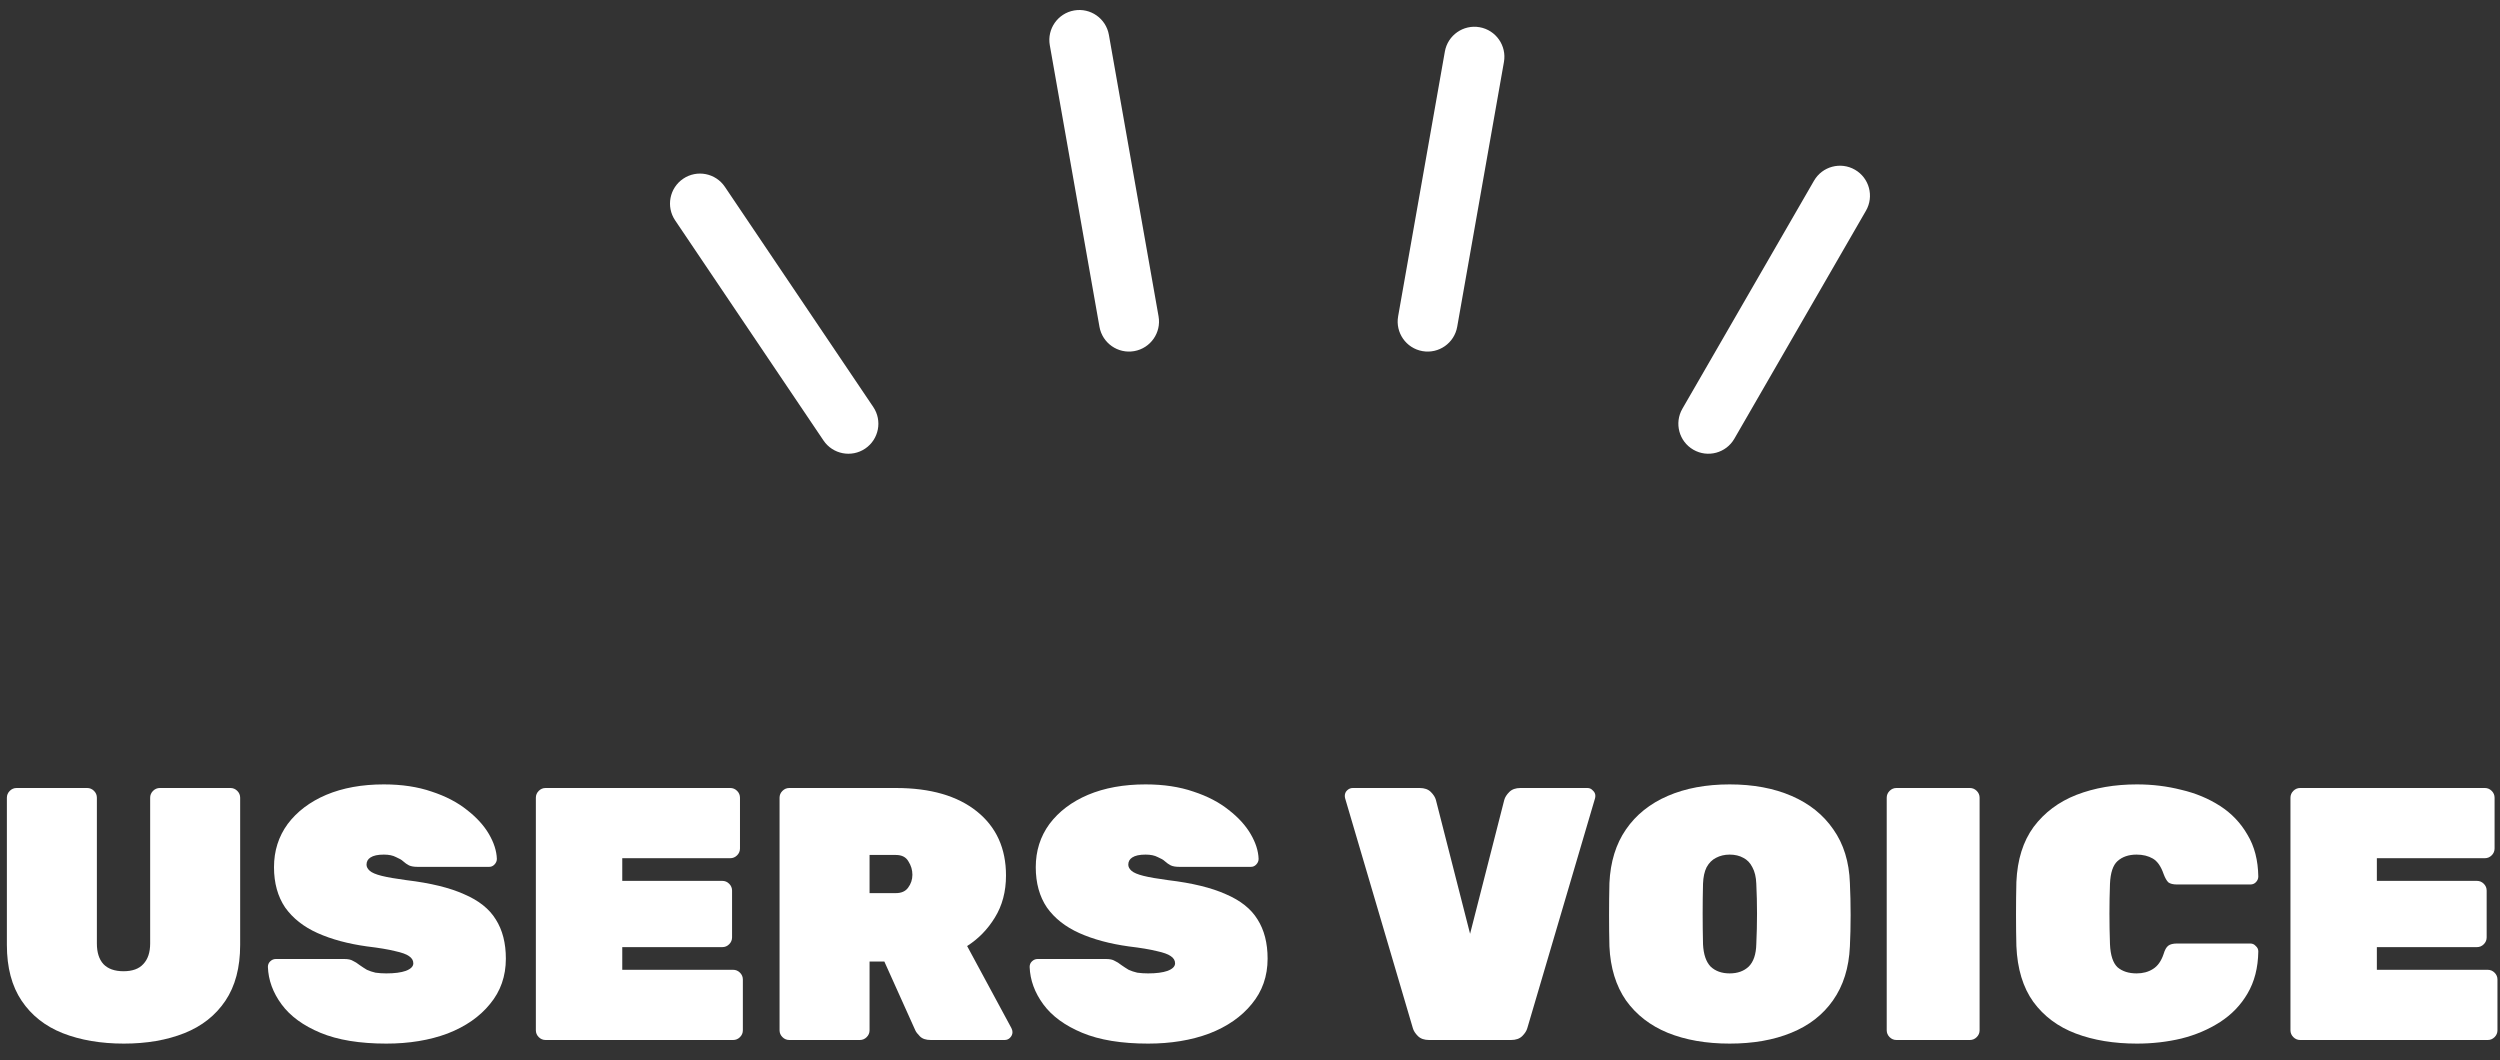 <svg width="125" height="53" viewBox="0 0 125 53" fill="none" xmlns="http://www.w3.org/2000/svg">
<rect x="0" y="0" width="125" height="53" fill="#333333" stroke="none"/>
<path d="M115.009 52C114.877 52 114.763 51.952 114.667 51.856C114.571 51.76 114.523 51.646 114.523 51.514V39.886C114.523 39.754 114.571 39.64 114.667 39.544C114.763 39.448 114.877 39.4 115.009 39.4H124.243C124.375 39.4 124.489 39.448 124.585 39.544C124.681 39.64 124.729 39.754 124.729 39.886V42.424C124.729 42.556 124.681 42.67 124.585 42.766C124.489 42.862 124.375 42.91 124.243 42.91H118.843V44.044H123.847C123.979 44.044 124.093 44.092 124.189 44.188C124.285 44.284 124.333 44.398 124.333 44.53V46.87C124.333 47.002 124.285 47.116 124.189 47.212C124.093 47.308 123.979 47.356 123.847 47.356H118.843V48.49H124.387C124.519 48.49 124.633 48.538 124.729 48.634C124.825 48.73 124.873 48.844 124.873 48.976V51.514C124.873 51.646 124.825 51.76 124.729 51.856C124.633 51.952 124.519 52 124.387 52H115.009Z" fill="white"/>
<path d="M106.849 52.18C105.697 52.18 104.677 52.012 103.789 51.676C102.901 51.34 102.193 50.812 101.665 50.092C101.149 49.372 100.867 48.442 100.819 47.302C100.807 46.81 100.801 46.282 100.801 45.718C100.801 45.154 100.807 44.614 100.819 44.098C100.867 42.982 101.155 42.064 101.683 41.344C102.223 40.624 102.937 40.09 103.825 39.742C104.725 39.394 105.733 39.22 106.849 39.22C107.617 39.22 108.355 39.31 109.063 39.49C109.783 39.658 110.431 39.928 111.007 40.3C111.583 40.672 112.039 41.152 112.375 41.74C112.723 42.316 112.903 43.012 112.915 43.828C112.915 43.936 112.873 44.032 112.789 44.116C112.717 44.188 112.627 44.224 112.519 44.224H108.847C108.655 44.224 108.511 44.188 108.415 44.116C108.331 44.032 108.253 43.894 108.181 43.702C108.049 43.318 107.869 43.06 107.641 42.928C107.413 42.796 107.143 42.73 106.831 42.73C106.435 42.73 106.117 42.838 105.877 43.054C105.649 43.258 105.523 43.636 105.499 44.188C105.463 45.172 105.463 46.18 105.499 47.212C105.523 47.764 105.649 48.148 105.877 48.364C106.117 48.568 106.435 48.67 106.831 48.67C107.143 48.67 107.413 48.598 107.641 48.454C107.881 48.31 108.061 48.058 108.181 47.698C108.241 47.494 108.319 47.356 108.415 47.284C108.511 47.212 108.655 47.176 108.847 47.176H112.519C112.627 47.176 112.717 47.218 112.789 47.302C112.873 47.374 112.915 47.464 112.915 47.572C112.903 48.388 112.723 49.09 112.375 49.678C112.039 50.254 111.583 50.728 111.007 51.1C110.431 51.472 109.783 51.748 109.063 51.928C108.355 52.096 107.617 52.18 106.849 52.18Z" fill="white"/>
<path d="M94.822 52C94.69 52 94.576 51.952 94.48 51.856C94.384 51.76 94.336 51.646 94.336 51.514V39.886C94.336 39.754 94.384 39.64 94.48 39.544C94.576 39.448 94.69 39.4 94.822 39.4H98.494C98.626 39.4 98.74 39.448 98.836 39.544C98.932 39.64 98.98 39.754 98.98 39.886V51.514C98.98 51.646 98.932 51.76 98.836 51.856C98.74 51.952 98.626 52 98.494 52H94.822Z" fill="white"/>
<path d="M86.483 52.18C85.307 52.18 84.275 52 83.387 51.64C82.511 51.28 81.815 50.74 81.299 50.02C80.795 49.288 80.519 48.388 80.471 47.32C80.459 46.828 80.453 46.306 80.453 45.754C80.453 45.202 80.459 44.668 80.471 44.152C80.519 43.096 80.795 42.202 81.299 41.47C81.803 40.738 82.499 40.18 83.387 39.796C84.275 39.412 85.307 39.22 86.483 39.22C87.659 39.22 88.691 39.412 89.579 39.796C90.467 40.18 91.163 40.738 91.667 41.47C92.183 42.202 92.459 43.096 92.495 44.152C92.519 44.668 92.531 45.202 92.531 45.754C92.531 46.306 92.519 46.828 92.495 47.32C92.447 48.388 92.165 49.288 91.649 50.02C91.145 50.74 90.449 51.28 89.561 51.64C88.685 52 87.659 52.18 86.483 52.18ZM86.483 48.67C86.879 48.67 87.197 48.556 87.437 48.328C87.677 48.088 87.803 47.716 87.815 47.212C87.839 46.696 87.851 46.186 87.851 45.682C87.851 45.178 87.839 44.68 87.815 44.188C87.803 43.852 87.737 43.576 87.617 43.36C87.509 43.144 87.359 42.988 87.167 42.892C86.975 42.784 86.747 42.73 86.483 42.73C86.231 42.73 86.003 42.784 85.799 42.892C85.607 42.988 85.451 43.144 85.331 43.36C85.223 43.576 85.163 43.852 85.151 44.188C85.139 44.68 85.133 45.178 85.133 45.682C85.133 46.186 85.139 46.696 85.151 47.212C85.175 47.716 85.301 48.088 85.529 48.328C85.769 48.556 86.087 48.67 86.483 48.67Z" fill="white"/>
<path d="M71.452 52C71.212 52 71.026 51.934 70.894 51.802C70.762 51.67 70.678 51.538 70.642 51.406L67.258 39.922C67.246 39.874 67.24 39.832 67.24 39.796C67.24 39.688 67.276 39.598 67.348 39.526C67.432 39.442 67.528 39.4 67.636 39.4H70.984C71.224 39.4 71.41 39.466 71.542 39.598C71.674 39.73 71.758 39.862 71.794 39.994L73.504 46.69L75.214 39.994C75.25 39.862 75.334 39.73 75.466 39.598C75.598 39.466 75.784 39.4 76.024 39.4H79.372C79.48 39.4 79.57 39.442 79.642 39.526C79.726 39.598 79.768 39.688 79.768 39.796C79.768 39.832 79.762 39.874 79.75 39.922L76.366 51.406C76.33 51.538 76.246 51.67 76.114 51.802C75.982 51.934 75.796 52 75.556 52H71.452Z" fill="white"/>
<path d="M57.404 52.18C56.072 52.18 54.974 52 54.11 51.64C53.246 51.28 52.598 50.806 52.166 50.218C51.734 49.63 51.506 49.006 51.482 48.346C51.482 48.238 51.518 48.148 51.59 48.076C51.674 47.992 51.77 47.95 51.878 47.95H55.298C55.49 47.95 55.634 47.98 55.73 48.04C55.838 48.088 55.952 48.16 56.072 48.256C56.192 48.34 56.312 48.418 56.432 48.49C56.564 48.55 56.708 48.598 56.864 48.634C57.032 48.658 57.212 48.67 57.404 48.67C57.812 48.67 58.136 48.628 58.376 48.544C58.628 48.448 58.754 48.322 58.754 48.166C58.754 48.022 58.682 47.902 58.538 47.806C58.406 47.71 58.172 47.626 57.836 47.554C57.5 47.47 57.032 47.392 56.432 47.32C55.484 47.188 54.662 46.966 53.966 46.654C53.27 46.342 52.73 45.916 52.346 45.376C51.974 44.824 51.788 44.152 51.788 43.36C51.788 42.544 52.016 41.824 52.472 41.2C52.94 40.576 53.582 40.09 54.398 39.742C55.226 39.394 56.186 39.22 57.278 39.22C58.178 39.22 58.976 39.34 59.672 39.58C60.368 39.808 60.956 40.114 61.436 40.498C61.916 40.87 62.282 41.272 62.534 41.704C62.786 42.136 62.918 42.55 62.93 42.946C62.93 43.054 62.888 43.15 62.804 43.234C62.732 43.306 62.648 43.342 62.552 43.342H58.952C58.784 43.342 58.646 43.318 58.538 43.27C58.442 43.222 58.34 43.15 58.232 43.054C58.172 42.994 58.058 42.928 57.89 42.856C57.734 42.772 57.53 42.73 57.278 42.73C56.978 42.73 56.756 42.778 56.612 42.874C56.48 42.958 56.414 43.078 56.414 43.234C56.414 43.342 56.468 43.444 56.576 43.54C56.684 43.636 56.882 43.72 57.17 43.792C57.458 43.864 57.872 43.936 58.412 44.008C59.612 44.152 60.572 44.386 61.292 44.71C62.024 45.022 62.552 45.442 62.876 45.97C63.212 46.498 63.38 47.152 63.38 47.932C63.38 48.808 63.116 49.564 62.588 50.2C62.072 50.836 61.364 51.328 60.464 51.676C59.564 52.012 58.544 52.18 57.404 52.18Z" fill="white"/>
<path d="M39.465 52C39.333 52 39.218 51.952 39.123 51.856C39.026 51.76 38.978 51.646 38.978 51.514V39.886C38.978 39.754 39.026 39.64 39.123 39.544C39.218 39.448 39.333 39.4 39.465 39.4H44.792C46.52 39.4 47.87 39.79 48.843 40.57C49.815 41.35 50.3 42.418 50.3 43.774C50.3 44.578 50.114 45.28 49.742 45.88C49.383 46.468 48.92 46.942 48.356 47.302L50.571 51.406C50.606 51.478 50.624 51.544 50.624 51.604C50.624 51.712 50.583 51.808 50.498 51.892C50.426 51.964 50.337 52 50.228 52H46.538C46.298 52 46.118 51.94 45.998 51.82C45.879 51.7 45.8 51.598 45.764 51.514L44.217 48.076H43.478V51.514C43.478 51.646 43.431 51.76 43.334 51.856C43.239 51.952 43.124 52 42.992 52H39.465ZM43.478 44.656H44.792C45.069 44.656 45.273 44.566 45.404 44.386C45.548 44.194 45.62 43.978 45.62 43.738C45.62 43.498 45.554 43.276 45.422 43.072C45.303 42.856 45.093 42.748 44.792 42.748H43.478V44.656Z" fill="white"/>
<path d="M27.279 52C27.147 52 27.033 51.952 26.937 51.856C26.841 51.76 26.793 51.646 26.793 51.514V39.886C26.793 39.754 26.841 39.64 26.937 39.544C27.033 39.448 27.147 39.4 27.279 39.4H36.513C36.645 39.4 36.759 39.448 36.855 39.544C36.951 39.64 36.999 39.754 36.999 39.886V42.424C36.999 42.556 36.951 42.67 36.855 42.766C36.759 42.862 36.645 42.91 36.513 42.91H31.113V44.044H36.117C36.249 44.044 36.363 44.092 36.459 44.188C36.555 44.284 36.603 44.398 36.603 44.53V46.87C36.603 47.002 36.555 47.116 36.459 47.212C36.363 47.308 36.249 47.356 36.117 47.356H31.113V48.49H36.657C36.789 48.49 36.903 48.538 36.999 48.634C37.095 48.73 37.143 48.844 37.143 48.976V51.514C37.143 51.646 37.095 51.76 36.999 51.856C36.903 51.952 36.789 52 36.657 52H27.279Z" fill="white"/>
<path d="M19.317 52.18C17.985 52.18 16.887 52 16.023 51.64C15.159 51.28 14.511 50.806 14.079 50.218C13.646 49.63 13.418 49.006 13.395 48.346C13.395 48.238 13.431 48.148 13.502 48.076C13.586 47.992 13.682 47.95 13.79 47.95H17.21C17.402 47.95 17.547 47.98 17.642 48.04C17.75 48.088 17.864 48.16 17.985 48.256C18.105 48.34 18.224 48.418 18.345 48.49C18.477 48.55 18.62 48.598 18.776 48.634C18.945 48.658 19.125 48.67 19.317 48.67C19.724 48.67 20.049 48.628 20.288 48.544C20.541 48.448 20.666 48.322 20.666 48.166C20.666 48.022 20.595 47.902 20.451 47.806C20.319 47.71 20.084 47.626 19.748 47.554C19.413 47.47 18.945 47.392 18.345 47.32C17.396 47.188 16.575 46.966 15.879 46.654C15.182 46.342 14.643 45.916 14.258 45.376C13.886 44.824 13.7 44.152 13.7 43.36C13.7 42.544 13.928 41.824 14.384 41.2C14.852 40.576 15.495 40.09 16.311 39.742C17.139 39.394 18.099 39.22 19.191 39.22C20.09 39.22 20.889 39.34 21.584 39.58C22.28 39.808 22.869 40.114 23.349 40.498C23.828 40.87 24.195 41.272 24.447 41.704C24.698 42.136 24.831 42.55 24.843 42.946C24.843 43.054 24.8 43.15 24.716 43.234C24.645 43.306 24.561 43.342 24.465 43.342H20.864C20.697 43.342 20.558 43.318 20.451 43.27C20.355 43.222 20.253 43.15 20.145 43.054C20.084 42.994 19.971 42.928 19.802 42.856C19.646 42.772 19.442 42.73 19.191 42.73C18.89 42.73 18.669 42.778 18.524 42.874C18.392 42.958 18.326 43.078 18.326 43.234C18.326 43.342 18.381 43.444 18.488 43.54C18.596 43.636 18.794 43.72 19.082 43.792C19.37 43.864 19.785 43.936 20.325 44.008C21.524 44.152 22.485 44.386 23.204 44.71C23.936 45.022 24.465 45.442 24.788 45.97C25.125 46.498 25.293 47.152 25.293 47.932C25.293 48.808 25.029 49.564 24.5 50.2C23.985 50.836 23.276 51.328 22.377 51.676C21.477 52.012 20.456 52.18 19.317 52.18Z" fill="white"/>
<path d="M6.194 52.18C5.042 52.18 4.022 52.006 3.134 51.658C2.258 51.31 1.574 50.77 1.082 50.038C0.59 49.306 0.344 48.376 0.344 47.248V39.886C0.344 39.754 0.392 39.64 0.488 39.544C0.584 39.448 0.698 39.4 0.83 39.4H4.358C4.49 39.4 4.604 39.448 4.7 39.544C4.796 39.64 4.844 39.754 4.844 39.886V47.176C4.844 47.62 4.952 47.962 5.168 48.202C5.396 48.442 5.732 48.562 6.176 48.562C6.62 48.562 6.95 48.442 7.166 48.202C7.394 47.962 7.508 47.62 7.508 47.176V39.886C7.508 39.754 7.556 39.64 7.652 39.544C7.748 39.448 7.862 39.4 7.994 39.4H11.522C11.654 39.4 11.768 39.448 11.864 39.544C11.96 39.64 12.008 39.754 12.008 39.886V47.248C12.008 48.376 11.762 49.306 11.27 50.038C10.778 50.77 10.094 51.31 9.218 51.658C8.342 52.006 7.334 52.18 6.194 52.18Z" fill="white"/>
<path fill-rule="evenodd" clip-rule="evenodd" d="M53.706 0.523C54.522 0.379 55.3 0.924 55.444 1.74L57.928 15.818C58.072 16.634 57.527 17.412 56.711 17.556C55.895 17.7 55.117 17.155 54.973 16.339L52.49 2.261C52.346 1.445 52.891 0.667 53.706 0.523Z" fill="white"/>
<path fill-rule="evenodd" clip-rule="evenodd" d="M34.162 8.935C34.849 8.472 35.781 8.654 36.244 9.341L43.663 20.349C44.126 21.036 43.944 21.968 43.258 22.431C42.571 22.894 41.638 22.712 41.175 22.025L33.756 11.017C33.293 10.33 33.475 9.398 34.162 8.935Z" fill="white"/>
<path fill-rule="evenodd" clip-rule="evenodd" d="M73.981 1.361C74.796 1.505 75.341 2.283 75.197 3.099L72.86 16.339C72.716 17.155 71.938 17.7 71.122 17.556C70.306 17.412 69.762 16.634 69.906 15.818L72.243 2.578C72.387 1.762 73.165 1.217 73.981 1.361Z" fill="white"/>
<path fill-rule="evenodd" clip-rule="evenodd" d="M92.749 8.487C93.466 8.901 93.712 9.818 93.298 10.536L86.717 21.937C86.303 22.654 85.386 22.9 84.668 22.486C83.951 22.072 83.705 21.155 84.119 20.437L90.7 9.036C91.114 8.319 92.031 8.073 92.749 8.487Z" fill="white"/>
</svg>
